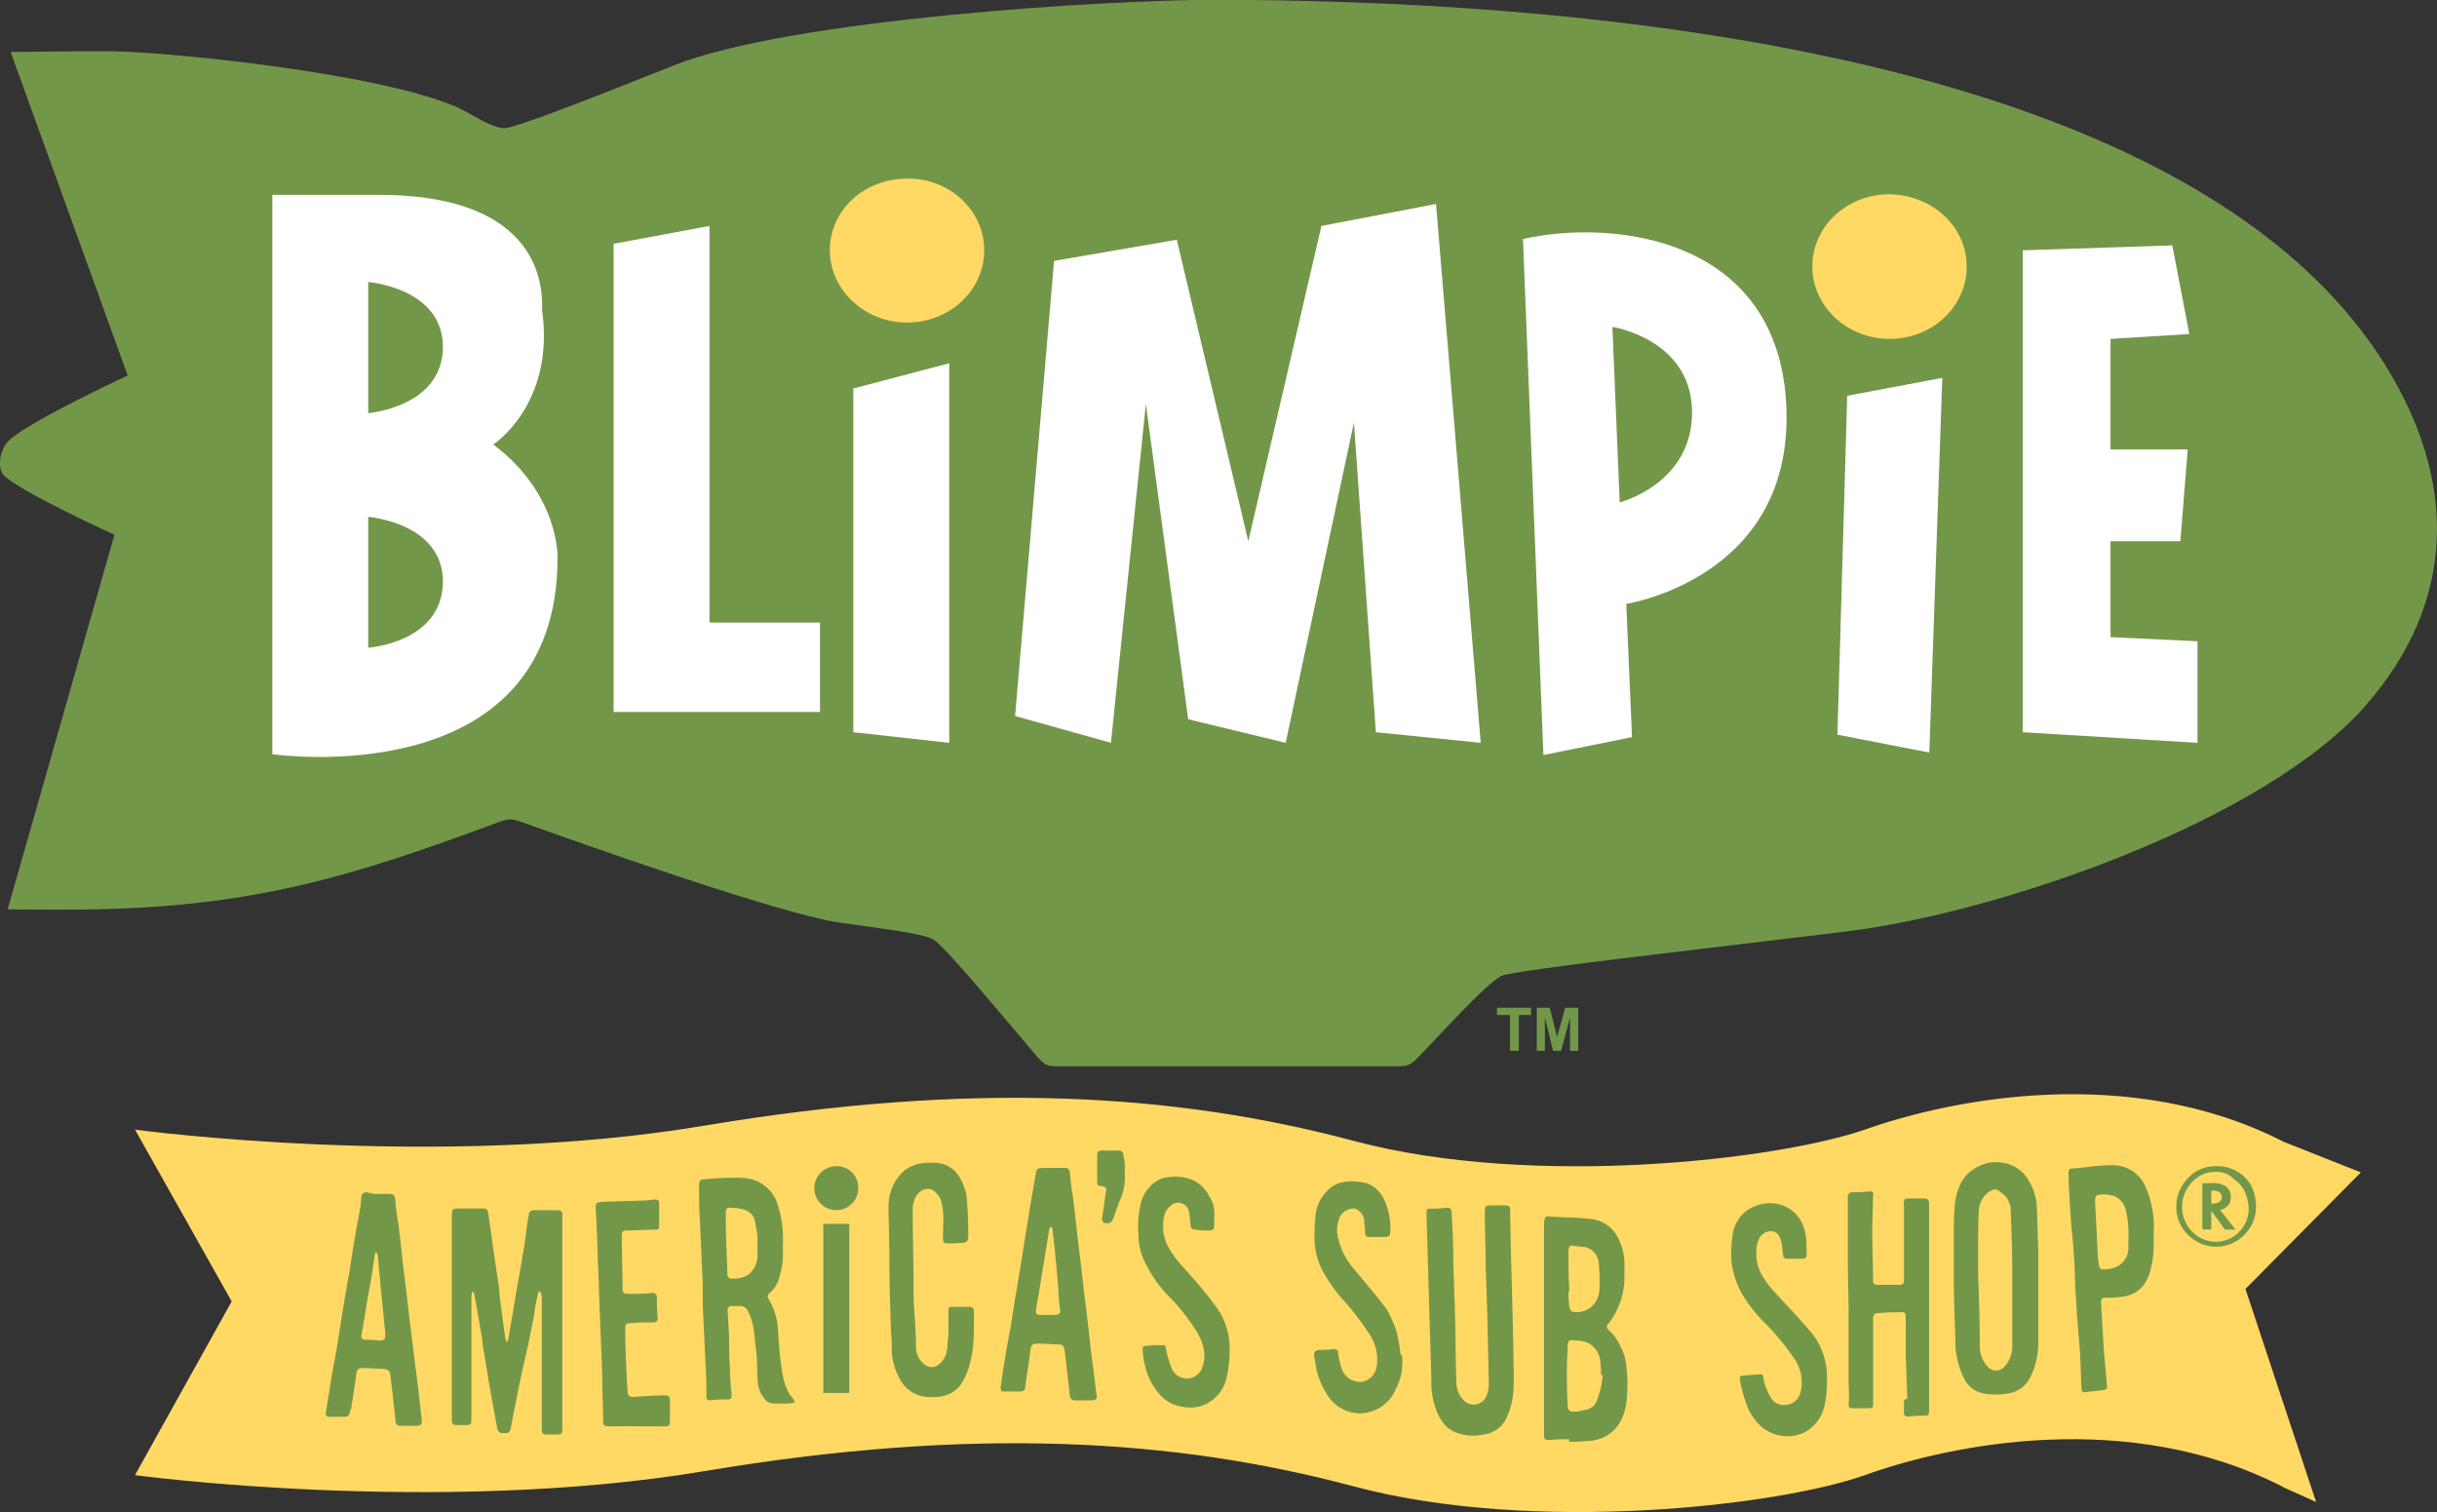 <svg id="Layer_1" data-name="Layer 1" xmlns="http://www.w3.org/2000/svg" width="476.99" height="295.93" viewBox="0 0 476.99 295.93"><rect x="0" y="0" width="476.99" height="295.93" fill="#333333" stroke="none"/><defs><style>.cls-1{fill:#739749;}.cls-2{fill:#ffd963;}.cls-3{fill:#fff;}</style></defs><title>blimpie-logo-freelogovectors.net</title><path class="cls-1" d="M13.59,112.21l22.9,63.31s-19.88,9.22-23.38,12.88c-1.75,1.75-2.07,5.25-1,6.52,2.87,3.18,21.79,11.77,21.79,11.77L13,280s9.7.16,17.34,0c31.17-.64,50.42-6.52,78.57-17,2.23-.8,2.71-.8,4.93,0,10.18,3.66,49.47,17.66,61.72,19.56,7.63,1.12,16.38,2.07,18.61,3.34S207.8,301,214.48,308.81c1.59,1.75,1.9,1.91,4.29,1.91h66c2.38,0,2.7-.16,4.45-1.91,5.25-5.41,12.41-13.52,16.07-15.75,1.75-1.11,43.26-5.72,67.76-8.75,29.74-3.65,81.91-21.63,101.63-44.37,17.66-20.36,17.82-43.74,3.66-66.49C438.75,110,313.57,102,249,102c-20.2,0-82.55,3.66-105.77,12.89-12.41,4.93-31.5,12.56-33.25,12.24-3-.47-5.4-2.38-8.74-4C86,116.35,44.92,112.21,33,112.05c-8.91,0-19.4.16-19.4.16Z" transform="translate(-11.5 -102.03)"/><path class="cls-2" d="M204.14,151c0,7.8-6.68,14.16-15.11,14.16-8.27,0-15.11-6.36-15.11-14.16s6.68-14,15.11-14c8.27-.16,15.11,6.2,15.11,14Z" transform="translate(-11.5 -102.03)"/><path class="cls-2" d="M396.44,154.2c0,7.8-6.68,14.16-15.11,14.16-8.27,0-15.11-6.36-15.11-14.16s6.68-14.15,15.11-14.15c8.43.16,15.11,6.36,15.11,14.15Z" transform="translate(-11.5 -102.03)"/><path class="cls-3" d="M83.57,182.83v-25.6S98.2,158.34,98.2,170c-.15,11.77-14.63,12.88-14.63,12.88Zm0,46V203.19s14.63,1.12,14.63,12.73c-.15,11.93-14.63,12.88-14.63,12.88ZM108.07,189s12.08-7.8,9.54-26.25c-.16-1.43,2.39-22.58-32-22.58H64.8V249.64s55.83,8.11,55.83-38.49c0-.16.32-12.41-12.56-22.11Z" transform="translate(-11.5 -102.03)"/><polygon class="cls-3" points="120.1 47.72 138.87 44.22 138.87 121.84 160.5 121.84 160.5 139.34 120.1 139.34 120.1 47.72"/><polygon class="cls-3" points="167.02 76.03 185.79 71.1 185.79 145.38 167.02 143.31 167.02 76.03"/><polygon class="cls-3" points="206.31 51.06 198.68 140.13 217.44 145.38 224.28 79.05 232.56 140.77 251.64 145.38 265 82.71 269.3 143.31 289.82 145.38 281.07 39.92 258.64 44.22 244.33 105.93 230.33 46.92 206.31 51.06"/><path class="cls-3" d="M328.52,200.33,327.09,166s15.43,2.39,15.59,16.55-14.16,17.81-14.16,17.81ZM309.59,148.8l4,101,17.34-3.5-1.12-26.09s32.61-4.93,31.34-38.33-33.72-37.06-51.54-33.08Z" transform="translate(-11.5 -102.03)"/><polygon class="cls-3" points="361.55 77.46 380.16 73.96 377.62 147.29 359.64 143.79 361.55 77.46"/><polygon class="cls-3" points="395.91 48.99 395.91 143.31 430.11 145.38 430.11 125.5 413.09 124.7 413.09 105.93 426.76 105.93 428.2 87.96 413.09 87.96 413.09 66.33 428.51 65.37 425.18 48.03 395.91 48.99"/><path class="cls-2" d="M458.47,393.11c-30.22-15.59-65.05-8.43-81.91-2.39s-64.9,11.61-100.05,2.23-74.76-11.77-127.09-3-111.5.79-111.5.79l18.93-34L37.92,323.12s59.33,8,111.5-.79c52.33-8.75,91.94-6.36,127.09,3s83,3.66,100.05-2.23c16.86-6,51.85-13,81.91,2.39l15.11,6L451,354.3,464.83,396l-6.36-2.86Z" transform="translate(-11.5 -102.03)"/><path class="cls-1" d="M117,354.78a2.19,2.19,0,0,0-.32,1,28.58,28.58,0,0,0-.63,3.5c-.48,2.54-1,5.25-1.59,7.79s-1.12,4.93-1.59,7.32-1,4.93-1.43,7.32c-.16.47-.32.79-.8.79h-.79c-.64,0-.8-.32-1-.79-.79-4.3-1.59-8.43-2.23-12.73-.31-1.75-.63-3.5-.79-5.25-.32-1.43-.48-3-.8-4.45-.16-1.27-.47-2.39-.63-3.66,0-.32-.16-.48-.32-.79h-.16c0,.31-.16.63-.16,1v24c0,.95-.16,1.11-1.11,1.11h-1.91a.75.75,0,0,1-.8-.79V340.3c0-1.75,0-1.75,1.75-1.75h4.14c1,0,1.11.16,1.27,1.12l1,7.15q.47,3.35,1,6.68c.16,1.12.16,2.07.32,3.18.32,2.39.63,4.94,1,7.32,0,.16.16.48.16.64h.16c.16-.32.32-.48.32-.8.32-2.22.79-4.45,1.11-6.68.48-3,1.12-6.2,1.59-9.22.32-1.75.64-3.66.8-5.41.16-1,.32-2.07.48-3,0-.32.47-.64.79-.64h4.93a.76.76,0,0,1,.8.8v42.15c0,.63-.16.95-1,.95h-2.22a.75.75,0,0,1-.8-.79V356.21a3.12,3.12,0,0,0-.16-1.12c-.16-.31-.32-.31-.32-.31Z" transform="translate(-11.5 -102.03)"/><path class="cls-1" d="M159.76,345.55h0V344a26.84,26.84,0,0,0-.64-3.5,3,3,0,0,0-1.59-1.59,8.25,8.25,0,0,0-2.86-.48c-.95-.16-1.11.16-1.11,1.12,0,2.38,0,4.93.16,7.31,0,1.59.15,3,.15,4.62a.75.75,0,0,0,.8.79c2.7.16,4.61-1.11,5.09-4v-2.7Zm4.93.48a14.81,14.81,0,0,1-.64,5.88,5.86,5.86,0,0,1-1.9,3.18.85.85,0,0,0-.16,1.28,12.84,12.84,0,0,1,1.75,5.4c.16,2.39.31,4.94.63,7.32s.64,4.46,2.07,6.36a2.58,2.58,0,0,1,.64,1.12c-.48,0-1,.16-1.28.16h-3a3,3,0,0,1-1.27-.48,6.15,6.15,0,0,1-1.75-4.3c-.16-1.9,0-3.81-.32-5.88-.32-2.55-.32-5.09-1.59-7.48a1.6,1.6,0,0,0-1.59-.95h-1.59a.75.75,0,0,0-.8.79c.16,1.6.16,3.19.32,4.78,0,2.22,0,4.29.16,6.52,0,1.75.16,3.5.32,5.09,0,.95,0,1.11-.95,1.11a20.27,20.27,0,0,0-3.19.16c-.63,0-.79-.16-.79-.8,0-2.06,0-4-.16-6-.16-3.5-.32-6.84-.48-10.34-.16-2.54,0-5.09-.16-7.47-.16-3.5-.31-7.16-.47-10.66-.16-2.39-.16-4.77-.16-7.16a.75.75,0,0,1,.79-.79c1.59-.16,3.34-.32,4.93-.32,1.91,0,3.82-.16,5.57.63a7.49,7.49,0,0,1,3.82,3.82,22.08,22.08,0,0,1,1.27,9.07Z" transform="translate(-11.5 -102.03)"/><path class="cls-1" d="M217.34,342.21H217c0,.16-.16.48-.16.64-.63,3.81-1.27,7.79-1.91,11.61-.16,1.27-.47,2.54-.63,3.82-.16.79,0,1.11,1,1.11h2.55c1,0,1.27-.32,1.11-1.27a33.52,33.52,0,0,1-.32-4c-.32-3.66-.64-7.48-1.11-11.13a1.44,1.44,0,0,0-.16-.8Zm.16-11.61h2.38a.87.87,0,0,1,1,.79c.16,1.6.32,3.34.63,4.94.48,3.65.8,7.31,1.28,11,.47,3.5.79,7,1.27,10.66s.79,7.15,1.27,10.81c.32,2.07.48,4.14.8,6.21.16.79-.16,1.11-1,1.11H222c-.64,0-.95-.32-1.11-.95-.32-2.87-.64-5.89-1-8.75-.16-1-.31-1.28-1.43-1.28s-2.54-.15-3.82-.15c-.95,0-1.27.15-1.43,1.11-.32,2.7-.79,5.25-1.11,7.79,0,.16-.48.48-.64.48H208c-.63,0-.63-.32-.63-.95.32-2.23.63-4.3,1-6.53.32-1.75.64-3.65,1-5.4.31-2.07.63-4.3,1-6.37.48-2.86,1-5.88,1.43-8.74l1-6.21c.31-1.91.63-3.81,1-5.88.16-1,.32-1.91.48-2.71a.92.92,0,0,1,.95-.95Z" transform="translate(-11.5 -102.03)"/><path class="cls-1" d="M85.16,347c-.16.32-.32.48-.32.64L84.37,351c-.32,2.07-.8,4.29-1.12,6.36-.32,1.91-.63,4-1,5.89-.16.63.16,1,.79,1a17.27,17.27,0,0,1,2.87.16c.63,0,1-.32,1-.8v-.95c-.32-2.54-.48-4.93-.79-7.48-.16-2.38-.48-4.77-.64-7.31a2.7,2.7,0,0,0-.32-.8Zm.32-11.29h2.39c.47,0,.79.16.95.79.16,1.6.32,3.34.64,4.94.47,3.65.79,7.31,1.27,11,.48,3.5.79,7,1.27,10.5.48,4.29,1.11,8.59,1.59,12.88l.48,4.3c0,.63-.16.95-1,.95H89.93a.84.84,0,0,1-1-.95c-.32-2.87-.64-5.89-1-8.75-.15-1.12-.31-1.27-1.43-1.43-1.27,0-2.54-.16-3.81-.16-1,0-1.28.16-1.44,1.11-.31,2.23-.63,4.45-1,6.68,0,.16,0,.32-.16.32-.32,1.43-.32,1.43-1.75,1.43H75.94c-.48,0-.8-.32-.64-.95l1-6.21c.32-1.91.64-3.65,1-5.56l1-6.21c.48-3.18,1-6.2,1.59-9.38.32-2.07.64-4.3,1-6.36s.63-3.66,1-5.57a15.54,15.54,0,0,0,.32-2.7c0-.64.48-1,1.11-1a6.17,6.17,0,0,0,2.39.32Z" transform="translate(-11.5 -102.03)"/><path class="cls-1" d="M197.14,361.77v-3.34c0-.47.16-.63.63-.63h3.34c.64,0,1,.16,1,.95,0,3.18.16,6.37-.64,9.55a13.31,13.31,0,0,1-2.07,4.93c-1.59,1.91-3.81,2.38-6.2,2.22a6.52,6.52,0,0,1-5.57-3.5,12.61,12.61,0,0,1-1.59-5.4,36.65,36.65,0,0,0-.15-4c-.16-4.93-.32-9.7-.32-14.63,0-3.34-.16-6.52-.16-9.86a9.46,9.46,0,0,1,2.22-6.05c1.91-2.23,4.46-2.54,7.16-2.38a5.58,5.58,0,0,1,4.46,2.7,11.19,11.19,0,0,1,1.43,3.82,74.16,74.16,0,0,1,.32,8.43,1.23,1.23,0,0,1-.64.63,24.49,24.49,0,0,1-3.5.16c-.64,0-.8-.32-.8-.95,0-2.39.32-4.77-.31-7.16a3.78,3.78,0,0,0-1-1.75c-1.59-1.75-3.82-.32-4.29,1.43a5.74,5.74,0,0,0-.32,1.75c0,4.77.16,9.7.16,14.48,0,1.75,0,3.65.16,5.4.16,2.39.32,4.78.32,7.16a4.34,4.34,0,0,0,1.9,3.5,2.16,2.16,0,0,0,2.39,0c1.59-1.11,1.91-2.86,1.91-4.61a16.34,16.34,0,0,0,.16-2.87Z" transform="translate(-11.5 -102.03)"/><path class="cls-1" d="M249.15,340.46v1.59a.76.76,0,0,1-.8.8,19.17,19.17,0,0,1-3-.16.75.75,0,0,1-.79-.8c-.16-.95-.16-1.75-.32-2.54a2.14,2.14,0,0,0-3.66-1.27c-1.43,1.11-1.43,2.86-1.43,4.45.16,2.7,1.59,4.77,3.34,6.84,2.23,2.54,4.61,5.09,6.68,7.95a13.74,13.74,0,0,1,3,8.91,22.51,22.51,0,0,1-.63,5.57,7.45,7.45,0,0,1-4.14,5.09,7.12,7.12,0,0,1-4.45.47c-3.18-.47-4.93-2.54-6.37-5.25a16.09,16.09,0,0,1-1.43-6c0-.48.16-.64.48-.64a25.63,25.63,0,0,1,3.5-.16c.64,0,.48.48.64,1a23.68,23.68,0,0,0,1.11,3.66,3.21,3.21,0,0,0,6-.48c.8-2.39.16-4.45-.95-6.52a40,40,0,0,0-6.05-7.64,22.79,22.79,0,0,1-3.65-5.09,12.57,12.57,0,0,1-1.91-6.84,18.19,18.19,0,0,1,.32-5.09,7.31,7.31,0,0,1,3.18-5.09,4.77,4.77,0,0,1,2.38-.79,8.65,8.65,0,0,1,4.93.64,6.86,6.86,0,0,1,3,3,6.38,6.38,0,0,1,1,4.45Z" transform="translate(-11.5 -102.03)"/><path class="cls-1" d="M135,381.18h-4.46c-.63,0-1-.16-1-.95,0-3-.16-6.05-.16-9.07-.16-4.14-.32-8.11-.48-12.25-.16-2.86-.16-5.72-.32-8.75-.15-2.7-.15-5.56-.31-8.27,0-1.11-.16-2.38-.16-3.5,0-.95.16-.95.95-1.11,3-.16,6.05-.16,9.07-.32.47,0,1.11-.16,1.59-.16s.79.16.79.64v4.61c0,.48-.16.64-.63.64-1.91,0-3.66.16-5.57.16-.95,0-1.11.16-1.11,1.11,0,3.5.16,7,.16,10.5,0,.63.31.79.95.79a47.51,47.51,0,0,0,4.77-.16.85.85,0,0,1,1,1,30.59,30.59,0,0,0,.16,3.82c0,.63-.16.95-1,.95A38.45,38.45,0,0,0,135,361c-1,0-1.12.16-1.12,1.11,0,3.34.16,6.68.32,10,0,.8.16,1.59.16,2.55.16.63.48.79,1.11.79,2.07-.16,4-.31,6.05-.31.95,0,1.11.15,1.11,1.11v4c0,.63-.16.95-.79.95Z" transform="translate(-11.5 -102.03)"/><polygon class="cls-1" points="166.23 272.63 161.14 272.63 161.14 239.54 166.23 239.54 166.23 272.63"/><path class="cls-1" d="M179.48,334.42a4.3,4.3,0,1,1-4.29-4.14,4.15,4.15,0,0,1,4.29,4.14Z" transform="translate(-11.5 -102.03)"/><path class="cls-1" d="M318.66,354.78h-.16a19.17,19.17,0,0,0,.16,3,1.79,1.79,0,0,0,.48.95,4.36,4.36,0,0,0,3.65-.79,4.64,4.64,0,0,0,1.75-3.34,34.3,34.3,0,0,0-.16-5.73,3.48,3.48,0,0,0-2.38-2.7c-.8-.16-1.59-.16-2.39-.32s-1.11.16-1.11.95c0,2.55,0,5.25.16,8Zm6.52,16.38h-.32a17.09,17.09,0,0,0-.16-2.86,4.41,4.41,0,0,0-2.22-3.34c-1.12-.64-2.23-.48-3.34-.64-.48-.16-.64.32-.8.79,0,1.6-.16,3.19-.16,4.78,0,2.38,0,4.77.16,7.15,0,1,.32,1.28,1.27,1.28a7.87,7.87,0,0,0,1.91-.32,2.9,2.9,0,0,0,2.71-2.39,15.1,15.1,0,0,0,.95-4.45Zm-6.52,12.56a33.11,33.11,0,0,0-4,.16c-.63,0-.95-.16-.95-.79V341.42c.16-1.28.16-1.44,1.43-1.28,2.54.16,5.09.16,7.79.48a6.6,6.6,0,0,1,5.25,3.66,11.38,11.38,0,0,1,1.27,5.57v2.22a14.65,14.65,0,0,1-3.18,9.07.76.76,0,0,0,0,1.11,9.57,9.57,0,0,1,2.55,3.66,8.77,8.77,0,0,1,1,3.5,30.59,30.59,0,0,1,.16,5.41c-.16,2.86-.79,5.72-3.18,7.63a7.55,7.55,0,0,1-4.45,1.59,30.59,30.59,0,0,1-3.82.16c.16-.32.16-.32.16-.48Z" transform="translate(-11.5 -102.03)"/><path class="cls-1" d="M399,364.64h0v.95a5.81,5.81,0,0,0,1.75,4.14,2.2,2.2,0,0,0,2.87,0,5.76,5.76,0,0,0,1.74-4.14V351.12c0-4.14-.15-8.27-.31-12.25a4.17,4.17,0,0,0-1.75-3.34c-.48-.32-1-.95-1.75-.64a4.58,4.58,0,0,0-2.71,3.82c-.16,2.39-.16,4.61-.16,7v5.89c.16,4.29.32,8.74.32,13Zm-4.77-.48c-.16-4.29-.32-8.59-.32-12.88v-5.57c0-2.54,0-5.09.16-7.48.32-3.18,1.27-6,4.14-7.63a7.51,7.51,0,0,1,5.25-1,7,7,0,0,1,4.93,3.18,11.58,11.58,0,0,1,1.75,4.93c.16,3,.16,6,.31,8.9v18a15,15,0,0,1-1.59,7,5.74,5.74,0,0,1-4.61,3.18,12.87,12.87,0,0,1-4.29,0,5.36,5.36,0,0,1-4.14-3.18,16.39,16.39,0,0,1-1.59-7.8v.32Z" transform="translate(-11.5 -102.03)"/><path class="cls-1" d="M295.91,348.41c.16,2.87.16,5.89.32,8.75.16,5.09.16,10.34.32,15.43a5,5,0,0,0,1.43,3.5,2.7,2.7,0,0,0,4.45-.8,6.32,6.32,0,0,0,.48-2.38c-.16-7.64-.32-15.43-.63-23.22,0-3.34-.16-6.68-.16-10,0-1.75,0-1.75,1.75-1.75h2.22c.64,0,1,.16,1,.95v1.43c.16,8.91.47,17.82.63,26.56,0,2.55.16,4.94,0,7.48a15,15,0,0,1-1.11,4.61,5.73,5.73,0,0,1-4.77,3.82,9.43,9.43,0,0,1-5.57-.48c-1.91-.79-2.86-2.38-3.66-4.29a15.68,15.68,0,0,1-.95-6.05c-.16-5.24-.32-10.65-.48-15.9l-.48-16.7c0-.64.16-.8.8-.8a20.14,20.14,0,0,0,3.18-.16c.64,0,.95.16.95,1,.16,3,.32,6,.32,9.06Z" transform="translate(-11.5 -102.03)"/><path class="cls-1" d="M384.83,375.77c-.16-2.7-.16-5.57-.32-8.27V360c0-1.12-.16-1.28-1.27-1.12a34.38,34.38,0,0,0-4,.16c-.8,0-1.11.16-1.11,1.11v16.55c0,.95-.16.95-1,.95h-3c-.64,0-.8-.16-.8-.79a33,33,0,0,0,0-4V359.23c0-3.34-.15-6.52-.15-9.86v-13a.84.84,0,0,1,.95-1,22.26,22.26,0,0,0,3.18-.16c.64,0,1,.16.8.8,0,2.22-.16,4.61-.16,6.84v.32c0,3.18.16,6.36.16,9.54,0,.63.31.79.79.79h4.45c.64,0,.8-.31.8-.79V337.6c0-1,.16-1,1.11-1h2.87a.85.85,0,0,1,.95,1v40.72c0,.47-.16.79-.79.79a23.28,23.28,0,0,0-3.34.16c-.64,0-.8-.32-.8-.79v-2.39c.48-.32.64-.32.64-.32Z" transform="translate(-11.5 -102.03)"/><path class="cls-1" d="M422.05,346.82h0a19.46,19.46,0,0,0,.31,3c0,.15.32.63.48.63a7,7,0,0,0,2.55-.32,4.14,4.14,0,0,0,2.7-3.65v-2.23a19.47,19.47,0,0,0-.48-5.25,4,4,0,0,0-2.22-2.86,7.43,7.43,0,0,0-2.55-.32c-1.11,0-1.27.32-1.27,1.43l.48,9.54Zm11-4v3.34a21.33,21.33,0,0,1-.64,4.45c-.79,2.86-2.38,4.93-5.88,5.25a18.13,18.13,0,0,1-3,.16.75.75,0,0,0-.8.79c.16,2.87.32,5.57.48,8.43.16,2.55.48,5.09.64,7.64.15,1.11,0,1.11-1.12,1.27-.95.16-1.75.16-2.7.32s-1.12,0-1.12-.95c-.15-2.39-.15-4.62-.31-7-.16-1.91-.32-4-.48-5.89-.16-1.59-.16-3.18-.32-4.93-.16-2.23-.16-4.61-.32-7-.16-3.34-.63-6.84-.79-10.18-.16-2.38-.32-4.77-.32-7,0-.47.16-.79.64-.79,2.54-.16,5.09-.64,7.63-.64a6.94,6.94,0,0,1,6.84,4.3,19.85,19.85,0,0,1,1.59,8.43Z" transform="translate(-11.5 -102.03)"/><path class="cls-1" d="M365.1,346v1.59c0,.48-.16.79-.79.79h-3c-.64,0-.8-.31-.8-.79-.16-.8-.16-1.59-.32-2.39-.32-1.27-.79-2.06-1.91-2.22a2.72,2.72,0,0,0-2.54,1.59,6.53,6.53,0,0,0-.48,2.54c-.16,2.86,1.27,5.09,3,7.16,2.55,2.86,5.25,5.57,7.64,8.43a13.44,13.44,0,0,1,3.18,8.75,23.05,23.05,0,0,1-.48,5.72,7.79,7.79,0,0,1-4,5.25,7.9,7.9,0,0,1-4.3.64c-3.18-.48-5.09-2.39-6.52-5.09a26.75,26.75,0,0,1-1.75-6.05c0-.47.16-.63.48-.63,1.11-.16,2.38-.16,3.5-.32.63,0,.63.48.63.8a11.28,11.28,0,0,0,1.28,3.49,3,3,0,0,0,3,1.75,3.2,3.2,0,0,0,3-2.54,8,8,0,0,0-1.11-6.36,48.91,48.91,0,0,0-6.37-7.64,28.91,28.91,0,0,1-3.81-4.93,16.53,16.53,0,0,1-2.23-6.68,21.85,21.85,0,0,1,.16-4.61,7.24,7.24,0,0,1,3-5.41,8.83,8.83,0,0,1,2.55-1.11,7.51,7.51,0,0,1,4.93.47,6.61,6.61,0,0,1,3,2.87,9.46,9.46,0,0,1,1,4.93Z" transform="translate(-11.5 -102.03)"/><path class="cls-1" d="M285.89,367.34a10.87,10.87,0,0,1-1.11,6.36,7.74,7.74,0,0,1-7.64,4.93,7.64,7.64,0,0,1-5.88-3.65,16,16,0,0,1-2.07-4.78l-.48-2.86c0-.79.16-.95,1-1.11a15.3,15.3,0,0,0,2.7-.16c.64,0,1,.16,1,.79a18.44,18.44,0,0,0,.63,2.87,3.83,3.83,0,0,0,4.3,2.7,3.72,3.72,0,0,0,2.54-2.54,8.76,8.76,0,0,0-1.11-6.37,51.43,51.43,0,0,0-5.73-7.47,29,29,0,0,1-3.18-4.45,13.72,13.72,0,0,1-2.07-7.48,28,28,0,0,1,.16-3.66,7.91,7.91,0,0,1,2.23-5.25,5.6,5.6,0,0,1,4-1.91,9.88,9.88,0,0,1,4.29.48,6.24,6.24,0,0,1,2.86,2.86,13.27,13.27,0,0,1,1.28,6.53c0,.79-.32.95-1.12.95h-3c-.48,0-.79-.16-.79-.8s-.16-1.43-.16-2.06a2.78,2.78,0,0,0-1.91-2.71,3.21,3.21,0,0,0-2.87,1.59,6.63,6.63,0,0,0-.15,4.93,13,13,0,0,0,2.86,5.25c2.07,2.55,4.29,5.09,6.2,7.64A12.54,12.54,0,0,1,284,360.5a10.11,10.11,0,0,1,1,2.87,29.67,29.67,0,0,1,.63,3.81c.48.16.32.16.32.16Z" transform="translate(-11.5 -102.03)"/><path class="cls-1" d="M231.65,331.08v.79a10.64,10.64,0,0,1-1.11,5.41c-.32,1-.64,1.75-.95,2.7-.32,1.12-.8,1.59-1.59,1.44-.64,0-.8-.32-.8-1,.32-1.75.48-3.5.8-5.25.15-.63-.16-.79-.64-.95-1.11-.16-1.11-.16-1.11-1.27v-4.62c0-.95.15-1.11,1.11-1.11h3a.85.85,0,0,1,1,.95,9.07,9.07,0,0,1,.31,2.87Z" transform="translate(-11.5 -102.03)"/><path class="cls-1" d="M444.15,337.6h.32c1.28,0,1.91-.48,1.91-1.27s-.63-1.28-1.75-1.28h-.32v2.55Zm1.91,1.27,3,3.82H447L444.31,339v3.66h-1.75v-9.07h1.75a4.78,4.78,0,0,1,2.87.64,2.57,2.57,0,0,1,.95,2.07,2.69,2.69,0,0,1-.48,1.59,3.3,3.3,0,0,1-1.59.95Zm-.95-7.48a6,6,0,0,0-4.61,2.07,6.92,6.92,0,0,0,0,9.55,6.52,6.52,0,0,0,4.61,2.06,6.36,6.36,0,0,0,4.61-1.9,6.51,6.51,0,0,0,1.91-4.78,8.66,8.66,0,0,0-.79-3.18,6,6,0,0,0-2.07-2.38,4.56,4.56,0,0,0-3.66-1.44Zm7.95,6.69a7.67,7.67,0,0,1-2.22,5.56,7.69,7.69,0,0,1-11.14,0,7.32,7.32,0,0,1-2.23-5.56,7.39,7.39,0,0,1,.8-3.35,8.8,8.8,0,0,1,2.07-2.7,7.24,7.24,0,0,1,4.93-1.75,7.6,7.6,0,0,1,6.68,3.5,8.7,8.7,0,0,1,1.11,4.3Z" transform="translate(-11.5 -102.03)"/><polygon class="cls-1" points="295.54 205.66 295.54 198.66 293 198.66 293 197.23 299.68 197.23 299.68 198.66 297.29 198.66 297.29 205.66 295.54 205.66"/><polygon class="cls-1" points="300.79 205.66 300.79 197.23 303.34 197.23 304.77 202.96 306.36 197.23 308.9 197.23 308.9 205.66 307.31 205.66 307.31 199.14 305.56 205.66 303.97 205.66 302.38 199.14 302.38 205.66 300.79 205.66"/></svg>